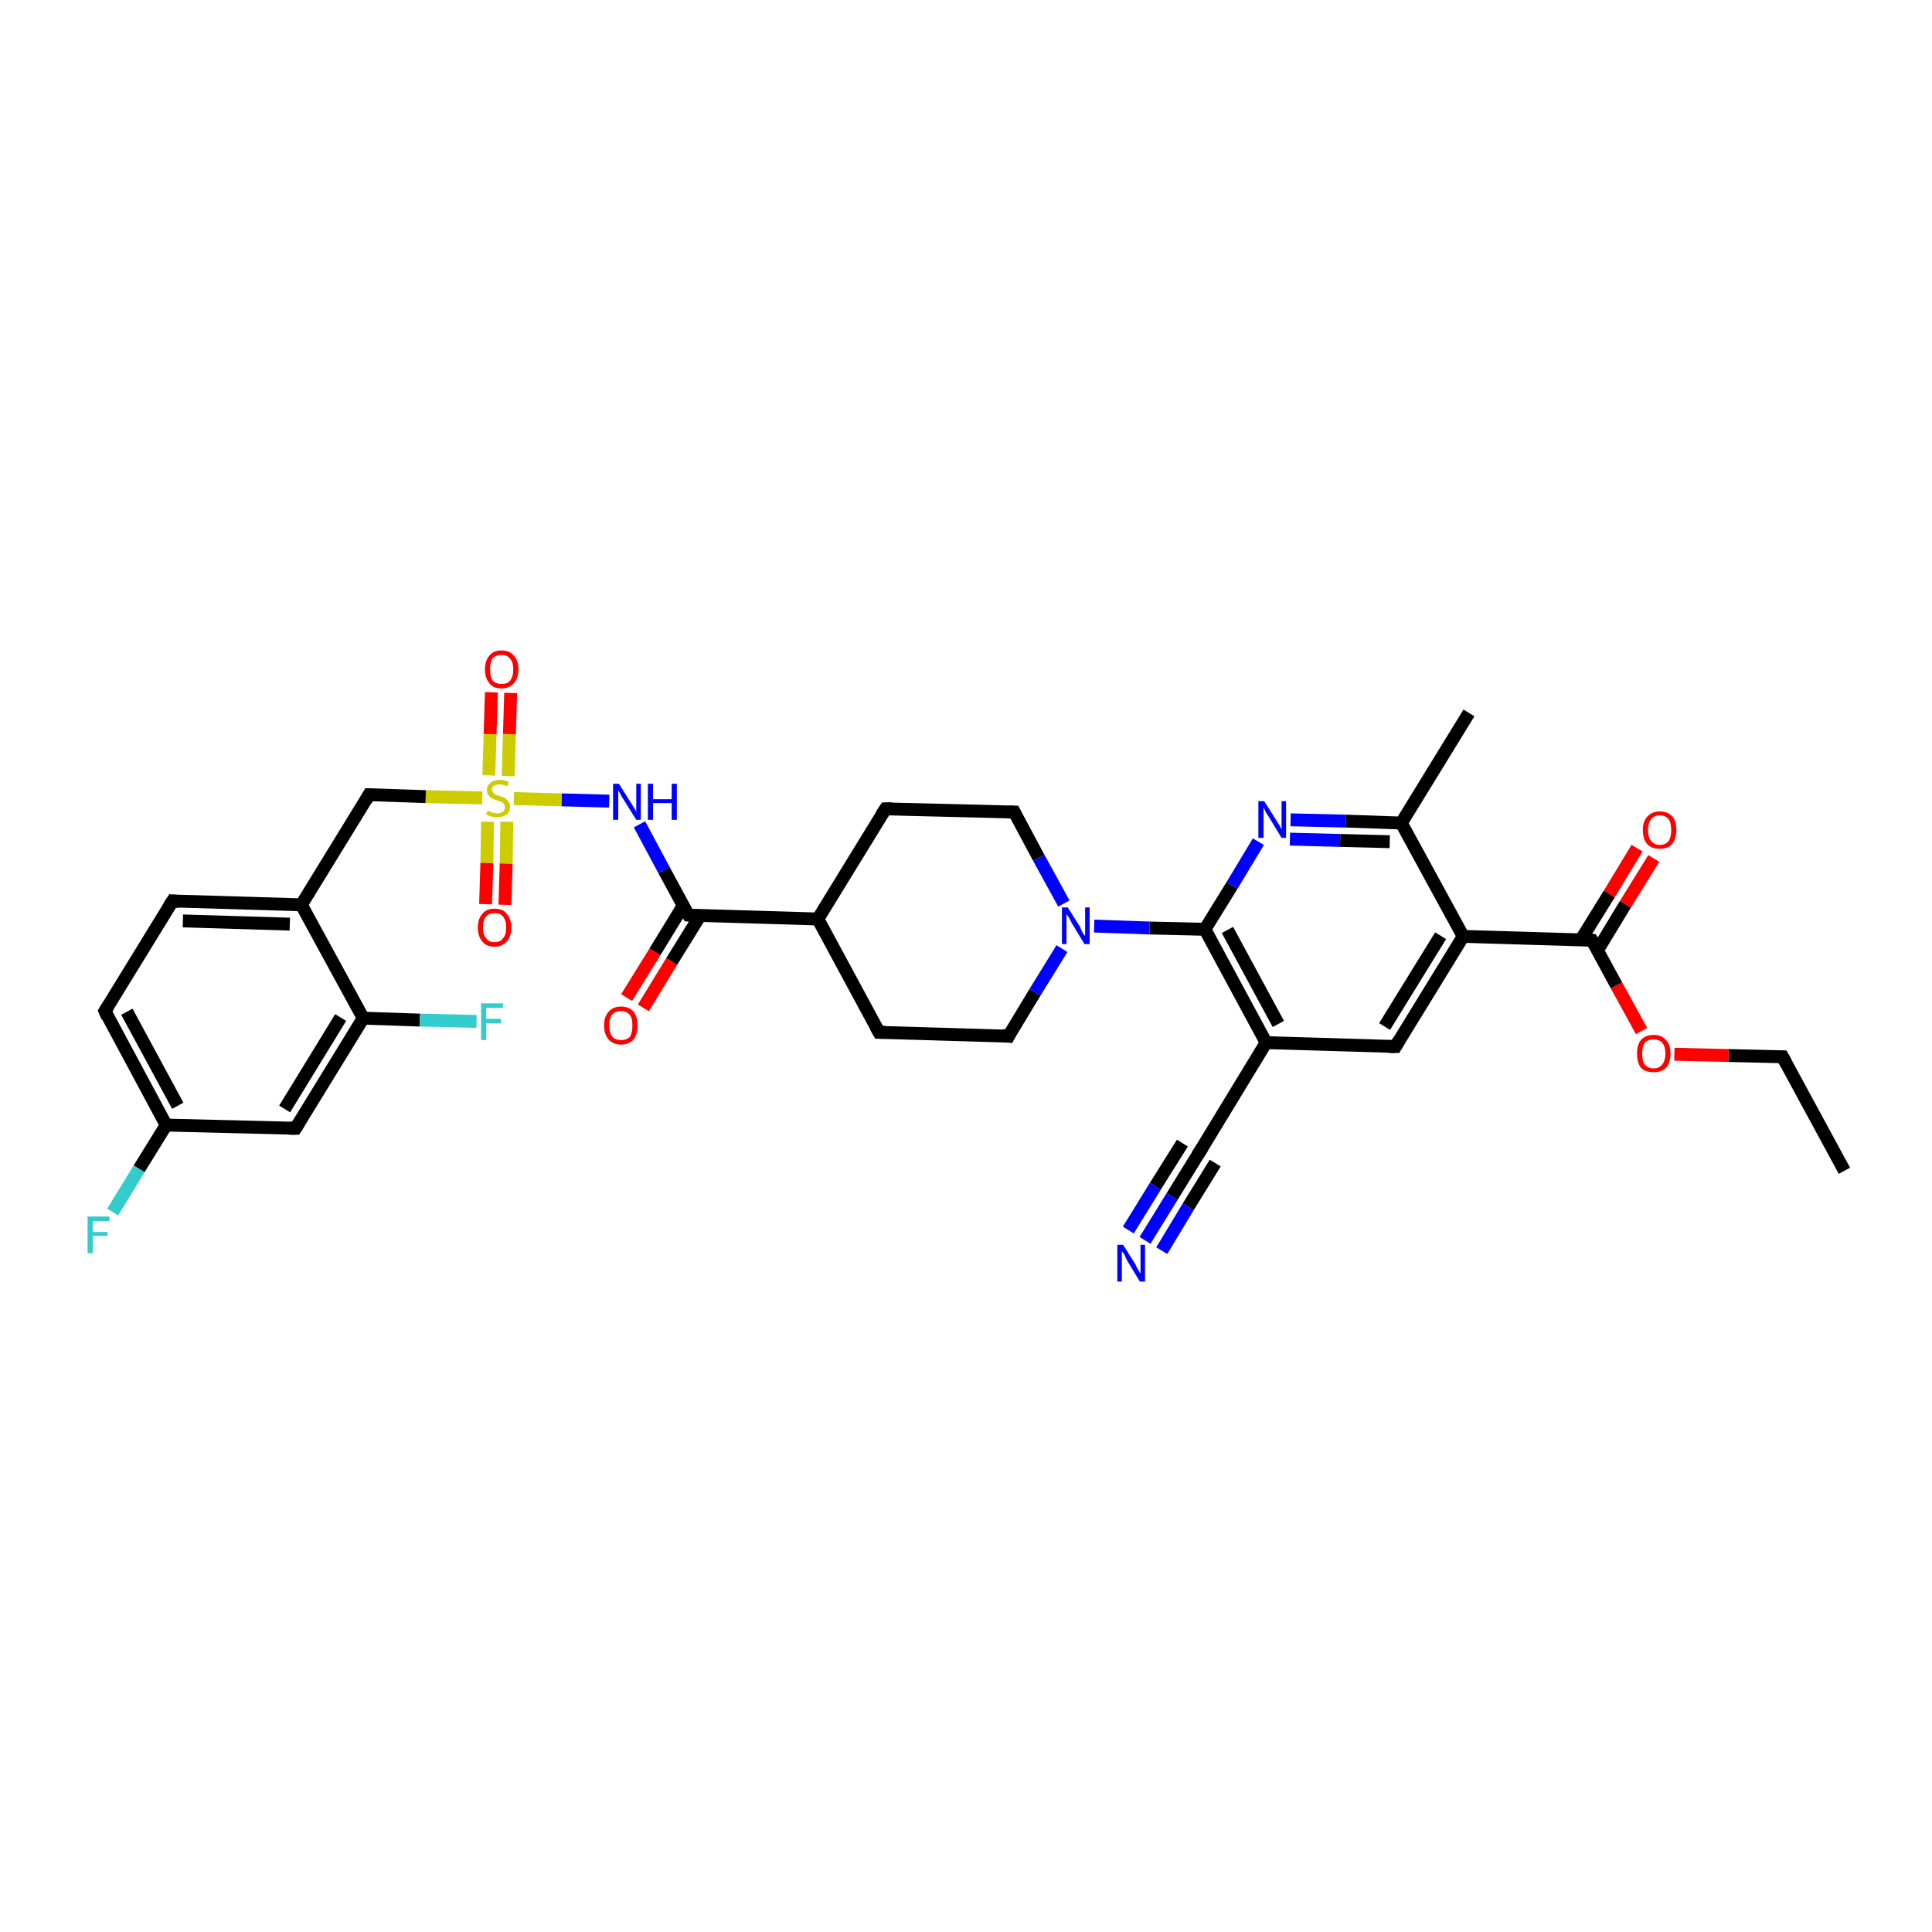 <?xml version='1.0' encoding='iso-8859-1'?>
<svg version='1.1' baseProfile='full'
              xmlns='http://www.w3.org/2000/svg'
                      xmlns:rdkit='http://www.rdkit.org/xml'
                      xmlns:xlink='http://www.w3.org/1999/xlink'
                  xml:space='preserve'
width='300px' height='300px' viewBox='0 0 300 300'>
<!-- END OF HEADER -->
<rect style='opacity:1.0;fill:#FFFFFF;stroke:none' width='300.0' height='300.0' x='0.0' y='0.0'> </rect>
<path class='bond-0 atom-0 atom-1' d='M 286.4,181.8 L 276.8,164.1' style='fill:none;fill-rule:evenodd;stroke:#000000;stroke-width:2.0px;stroke-linecap:butt;stroke-linejoin:miter;stroke-opacity:1' />
<path class='bond-1 atom-1 atom-2' d='M 276.8,164.1 L 268.4,163.9' style='fill:none;fill-rule:evenodd;stroke:#000000;stroke-width:2.0px;stroke-linecap:butt;stroke-linejoin:miter;stroke-opacity:1' />
<path class='bond-1 atom-1 atom-2' d='M 268.4,163.9 L 260.0,163.7' style='fill:none;fill-rule:evenodd;stroke:#FF0000;stroke-width:2.0px;stroke-linecap:butt;stroke-linejoin:miter;stroke-opacity:1' />
<path class='bond-2 atom-2 atom-3' d='M 254.9,160.1 L 251.0,153.0' style='fill:none;fill-rule:evenodd;stroke:#FF0000;stroke-width:2.0px;stroke-linecap:butt;stroke-linejoin:miter;stroke-opacity:1' />
<path class='bond-2 atom-2 atom-3' d='M 251.0,153.0 L 247.2,146.0' style='fill:none;fill-rule:evenodd;stroke:#000000;stroke-width:2.0px;stroke-linecap:butt;stroke-linejoin:miter;stroke-opacity:1' />
<path class='bond-3 atom-3 atom-4' d='M 248.1,147.5 L 252.4,140.4' style='fill:none;fill-rule:evenodd;stroke:#000000;stroke-width:2.0px;stroke-linecap:butt;stroke-linejoin:miter;stroke-opacity:1' />
<path class='bond-3 atom-3 atom-4' d='M 252.4,140.4 L 256.8,133.3' style='fill:none;fill-rule:evenodd;stroke:#FF0000;stroke-width:2.0px;stroke-linecap:butt;stroke-linejoin:miter;stroke-opacity:1' />
<path class='bond-3 atom-3 atom-4' d='M 245.5,145.9 L 249.9,138.8' style='fill:none;fill-rule:evenodd;stroke:#000000;stroke-width:2.0px;stroke-linecap:butt;stroke-linejoin:miter;stroke-opacity:1' />
<path class='bond-3 atom-3 atom-4' d='M 249.9,138.8 L 254.2,131.7' style='fill:none;fill-rule:evenodd;stroke:#FF0000;stroke-width:2.0px;stroke-linecap:butt;stroke-linejoin:miter;stroke-opacity:1' />
<path class='bond-4 atom-3 atom-5' d='M 247.2,146.0 L 227.2,145.4' style='fill:none;fill-rule:evenodd;stroke:#000000;stroke-width:2.0px;stroke-linecap:butt;stroke-linejoin:miter;stroke-opacity:1' />
<path class='bond-5 atom-5 atom-6' d='M 227.2,145.4 L 216.7,162.5' style='fill:none;fill-rule:evenodd;stroke:#000000;stroke-width:2.0px;stroke-linecap:butt;stroke-linejoin:miter;stroke-opacity:1' />
<path class='bond-5 atom-5 atom-6' d='M 223.7,145.3 L 215.0,159.4' style='fill:none;fill-rule:evenodd;stroke:#000000;stroke-width:2.0px;stroke-linecap:butt;stroke-linejoin:miter;stroke-opacity:1' />
<path class='bond-6 atom-6 atom-7' d='M 216.7,162.5 L 196.6,161.9' style='fill:none;fill-rule:evenodd;stroke:#000000;stroke-width:2.0px;stroke-linecap:butt;stroke-linejoin:miter;stroke-opacity:1' />
<path class='bond-7 atom-7 atom-8' d='M 196.6,161.9 L 186.2,179.0' style='fill:none;fill-rule:evenodd;stroke:#000000;stroke-width:2.0px;stroke-linecap:butt;stroke-linejoin:miter;stroke-opacity:1' />
<path class='bond-8 atom-8 atom-9' d='M 186.2,179.0 L 182.0,185.8' style='fill:none;fill-rule:evenodd;stroke:#000000;stroke-width:2.0px;stroke-linecap:butt;stroke-linejoin:miter;stroke-opacity:1' />
<path class='bond-8 atom-8 atom-9' d='M 182.0,185.8 L 177.8,192.6' style='fill:none;fill-rule:evenodd;stroke:#0000FF;stroke-width:2.0px;stroke-linecap:butt;stroke-linejoin:miter;stroke-opacity:1' />
<path class='bond-8 atom-8 atom-9' d='M 188.7,180.6 L 184.5,187.4' style='fill:none;fill-rule:evenodd;stroke:#000000;stroke-width:2.0px;stroke-linecap:butt;stroke-linejoin:miter;stroke-opacity:1' />
<path class='bond-8 atom-8 atom-9' d='M 184.5,187.4 L 180.4,194.2' style='fill:none;fill-rule:evenodd;stroke:#0000FF;stroke-width:2.0px;stroke-linecap:butt;stroke-linejoin:miter;stroke-opacity:1' />
<path class='bond-8 atom-8 atom-9' d='M 183.6,177.5 L 179.4,184.2' style='fill:none;fill-rule:evenodd;stroke:#000000;stroke-width:2.0px;stroke-linecap:butt;stroke-linejoin:miter;stroke-opacity:1' />
<path class='bond-8 atom-8 atom-9' d='M 179.4,184.2 L 175.2,191.0' style='fill:none;fill-rule:evenodd;stroke:#0000FF;stroke-width:2.0px;stroke-linecap:butt;stroke-linejoin:miter;stroke-opacity:1' />
<path class='bond-9 atom-7 atom-10' d='M 196.6,161.9 L 187.1,144.3' style='fill:none;fill-rule:evenodd;stroke:#000000;stroke-width:2.0px;stroke-linecap:butt;stroke-linejoin:miter;stroke-opacity:1' />
<path class='bond-9 atom-7 atom-10' d='M 198.5,159.0 L 190.6,144.4' style='fill:none;fill-rule:evenodd;stroke:#000000;stroke-width:2.0px;stroke-linecap:butt;stroke-linejoin:miter;stroke-opacity:1' />
<path class='bond-10 atom-10 atom-11' d='M 187.1,144.3 L 191.3,137.5' style='fill:none;fill-rule:evenodd;stroke:#000000;stroke-width:2.0px;stroke-linecap:butt;stroke-linejoin:miter;stroke-opacity:1' />
<path class='bond-10 atom-10 atom-11' d='M 191.3,137.5 L 195.4,130.7' style='fill:none;fill-rule:evenodd;stroke:#0000FF;stroke-width:2.0px;stroke-linecap:butt;stroke-linejoin:miter;stroke-opacity:1' />
<path class='bond-11 atom-11 atom-12' d='M 200.4,127.3 L 209.0,127.5' style='fill:none;fill-rule:evenodd;stroke:#0000FF;stroke-width:2.0px;stroke-linecap:butt;stroke-linejoin:miter;stroke-opacity:1' />
<path class='bond-11 atom-11 atom-12' d='M 209.0,127.5 L 217.6,127.8' style='fill:none;fill-rule:evenodd;stroke:#000000;stroke-width:2.0px;stroke-linecap:butt;stroke-linejoin:miter;stroke-opacity:1' />
<path class='bond-11 atom-11 atom-12' d='M 200.3,130.3 L 208.1,130.5' style='fill:none;fill-rule:evenodd;stroke:#0000FF;stroke-width:2.0px;stroke-linecap:butt;stroke-linejoin:miter;stroke-opacity:1' />
<path class='bond-11 atom-11 atom-12' d='M 208.1,130.5 L 215.8,130.7' style='fill:none;fill-rule:evenodd;stroke:#000000;stroke-width:2.0px;stroke-linecap:butt;stroke-linejoin:miter;stroke-opacity:1' />
<path class='bond-12 atom-12 atom-13' d='M 217.6,127.8 L 228.1,110.7' style='fill:none;fill-rule:evenodd;stroke:#000000;stroke-width:2.0px;stroke-linecap:butt;stroke-linejoin:miter;stroke-opacity:1' />
<path class='bond-13 atom-10 atom-14' d='M 187.1,144.3 L 178.5,144.1' style='fill:none;fill-rule:evenodd;stroke:#000000;stroke-width:2.0px;stroke-linecap:butt;stroke-linejoin:miter;stroke-opacity:1' />
<path class='bond-13 atom-10 atom-14' d='M 178.5,144.1 L 169.9,143.8' style='fill:none;fill-rule:evenodd;stroke:#0000FF;stroke-width:2.0px;stroke-linecap:butt;stroke-linejoin:miter;stroke-opacity:1' />
<path class='bond-14 atom-14 atom-15' d='M 165.2,140.3 L 161.3,133.2' style='fill:none;fill-rule:evenodd;stroke:#0000FF;stroke-width:2.0px;stroke-linecap:butt;stroke-linejoin:miter;stroke-opacity:1' />
<path class='bond-14 atom-14 atom-15' d='M 161.3,133.2 L 157.5,126.1' style='fill:none;fill-rule:evenodd;stroke:#000000;stroke-width:2.0px;stroke-linecap:butt;stroke-linejoin:miter;stroke-opacity:1' />
<path class='bond-15 atom-15 atom-16' d='M 157.5,126.1 L 137.5,125.6' style='fill:none;fill-rule:evenodd;stroke:#000000;stroke-width:2.0px;stroke-linecap:butt;stroke-linejoin:miter;stroke-opacity:1' />
<path class='bond-16 atom-16 atom-17' d='M 137.5,125.6 L 127.0,142.7' style='fill:none;fill-rule:evenodd;stroke:#000000;stroke-width:2.0px;stroke-linecap:butt;stroke-linejoin:miter;stroke-opacity:1' />
<path class='bond-17 atom-17 atom-18' d='M 127.0,142.7 L 136.5,160.3' style='fill:none;fill-rule:evenodd;stroke:#000000;stroke-width:2.0px;stroke-linecap:butt;stroke-linejoin:miter;stroke-opacity:1' />
<path class='bond-18 atom-18 atom-19' d='M 136.5,160.3 L 156.6,160.9' style='fill:none;fill-rule:evenodd;stroke:#000000;stroke-width:2.0px;stroke-linecap:butt;stroke-linejoin:miter;stroke-opacity:1' />
<path class='bond-19 atom-17 atom-20' d='M 127.0,142.7 L 106.9,142.1' style='fill:none;fill-rule:evenodd;stroke:#000000;stroke-width:2.0px;stroke-linecap:butt;stroke-linejoin:miter;stroke-opacity:1' />
<path class='bond-20 atom-20 atom-21' d='M 106.1,140.6 L 101.7,147.8' style='fill:none;fill-rule:evenodd;stroke:#000000;stroke-width:2.0px;stroke-linecap:butt;stroke-linejoin:miter;stroke-opacity:1' />
<path class='bond-20 atom-20 atom-21' d='M 101.7,147.8 L 97.3,154.9' style='fill:none;fill-rule:evenodd;stroke:#FF0000;stroke-width:2.0px;stroke-linecap:butt;stroke-linejoin:miter;stroke-opacity:1' />
<path class='bond-20 atom-20 atom-21' d='M 108.7,142.2 L 104.3,149.3' style='fill:none;fill-rule:evenodd;stroke:#000000;stroke-width:2.0px;stroke-linecap:butt;stroke-linejoin:miter;stroke-opacity:1' />
<path class='bond-20 atom-20 atom-21' d='M 104.3,149.3 L 99.9,156.5' style='fill:none;fill-rule:evenodd;stroke:#FF0000;stroke-width:2.0px;stroke-linecap:butt;stroke-linejoin:miter;stroke-opacity:1' />
<path class='bond-21 atom-20 atom-22' d='M 106.9,142.1 L 103.1,135.1' style='fill:none;fill-rule:evenodd;stroke:#000000;stroke-width:2.0px;stroke-linecap:butt;stroke-linejoin:miter;stroke-opacity:1' />
<path class='bond-21 atom-20 atom-22' d='M 103.1,135.1 L 99.3,128.0' style='fill:none;fill-rule:evenodd;stroke:#0000FF;stroke-width:2.0px;stroke-linecap:butt;stroke-linejoin:miter;stroke-opacity:1' />
<path class='bond-22 atom-22 atom-23' d='M 94.6,124.4 L 87.2,124.2' style='fill:none;fill-rule:evenodd;stroke:#0000FF;stroke-width:2.0px;stroke-linecap:butt;stroke-linejoin:miter;stroke-opacity:1' />
<path class='bond-22 atom-22 atom-23' d='M 87.2,124.2 L 79.8,124.0' style='fill:none;fill-rule:evenodd;stroke:#CCCC00;stroke-width:2.0px;stroke-linecap:butt;stroke-linejoin:miter;stroke-opacity:1' />
<path class='bond-23 atom-23 atom-24' d='M 75.7,127.6 L 75.6,134.0' style='fill:none;fill-rule:evenodd;stroke:#CCCC00;stroke-width:2.0px;stroke-linecap:butt;stroke-linejoin:miter;stroke-opacity:1' />
<path class='bond-23 atom-23 atom-24' d='M 75.6,134.0 L 75.4,140.4' style='fill:none;fill-rule:evenodd;stroke:#FF0000;stroke-width:2.0px;stroke-linecap:butt;stroke-linejoin:miter;stroke-opacity:1' />
<path class='bond-23 atom-23 atom-24' d='M 78.7,127.6 L 78.6,134.1' style='fill:none;fill-rule:evenodd;stroke:#CCCC00;stroke-width:2.0px;stroke-linecap:butt;stroke-linejoin:miter;stroke-opacity:1' />
<path class='bond-23 atom-23 atom-24' d='M 78.6,134.1 L 78.4,140.5' style='fill:none;fill-rule:evenodd;stroke:#FF0000;stroke-width:2.0px;stroke-linecap:butt;stroke-linejoin:miter;stroke-opacity:1' />
<path class='bond-24 atom-23 atom-25' d='M 78.9,120.5 L 79.1,114.0' style='fill:none;fill-rule:evenodd;stroke:#CCCC00;stroke-width:2.0px;stroke-linecap:butt;stroke-linejoin:miter;stroke-opacity:1' />
<path class='bond-24 atom-23 atom-25' d='M 79.1,114.0 L 79.3,107.6' style='fill:none;fill-rule:evenodd;stroke:#FF0000;stroke-width:2.0px;stroke-linecap:butt;stroke-linejoin:miter;stroke-opacity:1' />
<path class='bond-24 atom-23 atom-25' d='M 75.9,120.4 L 76.1,114.0' style='fill:none;fill-rule:evenodd;stroke:#CCCC00;stroke-width:2.0px;stroke-linecap:butt;stroke-linejoin:miter;stroke-opacity:1' />
<path class='bond-24 atom-23 atom-25' d='M 76.1,114.0 L 76.3,107.5' style='fill:none;fill-rule:evenodd;stroke:#FF0000;stroke-width:2.0px;stroke-linecap:butt;stroke-linejoin:miter;stroke-opacity:1' />
<path class='bond-25 atom-23 atom-26' d='M 74.9,123.9 L 66.1,123.7' style='fill:none;fill-rule:evenodd;stroke:#CCCC00;stroke-width:2.0px;stroke-linecap:butt;stroke-linejoin:miter;stroke-opacity:1' />
<path class='bond-25 atom-23 atom-26' d='M 66.1,123.7 L 57.3,123.4' style='fill:none;fill-rule:evenodd;stroke:#000000;stroke-width:2.0px;stroke-linecap:butt;stroke-linejoin:miter;stroke-opacity:1' />
<path class='bond-26 atom-26 atom-27' d='M 57.3,123.4 L 46.8,140.5' style='fill:none;fill-rule:evenodd;stroke:#000000;stroke-width:2.0px;stroke-linecap:butt;stroke-linejoin:miter;stroke-opacity:1' />
<path class='bond-27 atom-27 atom-28' d='M 46.8,140.5 L 26.8,139.9' style='fill:none;fill-rule:evenodd;stroke:#000000;stroke-width:2.0px;stroke-linecap:butt;stroke-linejoin:miter;stroke-opacity:1' />
<path class='bond-27 atom-27 atom-28' d='M 45.0,143.5 L 28.4,143.0' style='fill:none;fill-rule:evenodd;stroke:#000000;stroke-width:2.0px;stroke-linecap:butt;stroke-linejoin:miter;stroke-opacity:1' />
<path class='bond-28 atom-28 atom-29' d='M 26.8,139.9 L 16.3,157.0' style='fill:none;fill-rule:evenodd;stroke:#000000;stroke-width:2.0px;stroke-linecap:butt;stroke-linejoin:miter;stroke-opacity:1' />
<path class='bond-29 atom-29 atom-30' d='M 16.3,157.0 L 25.8,174.7' style='fill:none;fill-rule:evenodd;stroke:#000000;stroke-width:2.0px;stroke-linecap:butt;stroke-linejoin:miter;stroke-opacity:1' />
<path class='bond-29 atom-29 atom-30' d='M 19.7,157.1 L 27.6,171.7' style='fill:none;fill-rule:evenodd;stroke:#000000;stroke-width:2.0px;stroke-linecap:butt;stroke-linejoin:miter;stroke-opacity:1' />
<path class='bond-30 atom-30 atom-31' d='M 25.8,174.7 L 21.6,181.5' style='fill:none;fill-rule:evenodd;stroke:#000000;stroke-width:2.0px;stroke-linecap:butt;stroke-linejoin:miter;stroke-opacity:1' />
<path class='bond-30 atom-30 atom-31' d='M 21.6,181.5 L 17.5,188.2' style='fill:none;fill-rule:evenodd;stroke:#33CCCC;stroke-width:2.0px;stroke-linecap:butt;stroke-linejoin:miter;stroke-opacity:1' />
<path class='bond-31 atom-30 atom-32' d='M 25.8,174.7 L 45.9,175.2' style='fill:none;fill-rule:evenodd;stroke:#000000;stroke-width:2.0px;stroke-linecap:butt;stroke-linejoin:miter;stroke-opacity:1' />
<path class='bond-32 atom-32 atom-33' d='M 45.9,175.2 L 56.4,158.1' style='fill:none;fill-rule:evenodd;stroke:#000000;stroke-width:2.0px;stroke-linecap:butt;stroke-linejoin:miter;stroke-opacity:1' />
<path class='bond-32 atom-32 atom-33' d='M 44.2,172.2 L 52.9,158.0' style='fill:none;fill-rule:evenodd;stroke:#000000;stroke-width:2.0px;stroke-linecap:butt;stroke-linejoin:miter;stroke-opacity:1' />
<path class='bond-33 atom-33 atom-34' d='M 56.4,158.1 L 65.2,158.4' style='fill:none;fill-rule:evenodd;stroke:#000000;stroke-width:2.0px;stroke-linecap:butt;stroke-linejoin:miter;stroke-opacity:1' />
<path class='bond-33 atom-33 atom-34' d='M 65.2,158.4 L 74.0,158.6' style='fill:none;fill-rule:evenodd;stroke:#33CCCC;stroke-width:2.0px;stroke-linecap:butt;stroke-linejoin:miter;stroke-opacity:1' />
<path class='bond-34 atom-12 atom-5' d='M 217.6,127.8 L 227.2,145.4' style='fill:none;fill-rule:evenodd;stroke:#000000;stroke-width:2.0px;stroke-linecap:butt;stroke-linejoin:miter;stroke-opacity:1' />
<path class='bond-35 atom-19 atom-14' d='M 156.6,160.9 L 160.7,154.1' style='fill:none;fill-rule:evenodd;stroke:#000000;stroke-width:2.0px;stroke-linecap:butt;stroke-linejoin:miter;stroke-opacity:1' />
<path class='bond-35 atom-19 atom-14' d='M 160.7,154.1 L 164.9,147.3' style='fill:none;fill-rule:evenodd;stroke:#0000FF;stroke-width:2.0px;stroke-linecap:butt;stroke-linejoin:miter;stroke-opacity:1' />
<path class='bond-36 atom-33 atom-27' d='M 56.4,158.1 L 46.8,140.5' style='fill:none;fill-rule:evenodd;stroke:#000000;stroke-width:2.0px;stroke-linecap:butt;stroke-linejoin:miter;stroke-opacity:1' />
<path d='M 277.3,165.0 L 276.8,164.1 L 276.4,164.1' style='fill:none;stroke:#000000;stroke-width:2.0px;stroke-linecap:butt;stroke-linejoin:miter;stroke-opacity:1;' />
<path d='M 247.4,146.3 L 247.2,146.0 L 246.2,145.9' style='fill:none;stroke:#000000;stroke-width:2.0px;stroke-linecap:butt;stroke-linejoin:miter;stroke-opacity:1;' />
<path d='M 217.2,161.6 L 216.7,162.5 L 215.7,162.5' style='fill:none;stroke:#000000;stroke-width:2.0px;stroke-linecap:butt;stroke-linejoin:miter;stroke-opacity:1;' />
<path d='M 186.7,178.2 L 186.2,179.0 L 185.9,179.4' style='fill:none;stroke:#000000;stroke-width:2.0px;stroke-linecap:butt;stroke-linejoin:miter;stroke-opacity:1;' />
<path d='M 157.7,126.5 L 157.5,126.1 L 156.5,126.1' style='fill:none;stroke:#000000;stroke-width:2.0px;stroke-linecap:butt;stroke-linejoin:miter;stroke-opacity:1;' />
<path d='M 138.5,125.6 L 137.5,125.6 L 136.9,126.5' style='fill:none;stroke:#000000;stroke-width:2.0px;stroke-linecap:butt;stroke-linejoin:miter;stroke-opacity:1;' />
<path d='M 136.0,159.4 L 136.5,160.3 L 137.5,160.3' style='fill:none;stroke:#000000;stroke-width:2.0px;stroke-linecap:butt;stroke-linejoin:miter;stroke-opacity:1;' />
<path d='M 155.6,160.8 L 156.6,160.9 L 156.8,160.5' style='fill:none;stroke:#000000;stroke-width:2.0px;stroke-linecap:butt;stroke-linejoin:miter;stroke-opacity:1;' />
<path d='M 107.9,142.2 L 106.9,142.1 L 106.7,141.8' style='fill:none;stroke:#000000;stroke-width:2.0px;stroke-linecap:butt;stroke-linejoin:miter;stroke-opacity:1;' />
<path d='M 57.7,123.4 L 57.3,123.4 L 56.8,124.3' style='fill:none;stroke:#000000;stroke-width:2.0px;stroke-linecap:butt;stroke-linejoin:miter;stroke-opacity:1;' />
<path d='M 27.8,140.0 L 26.8,139.9 L 26.2,140.8' style='fill:none;stroke:#000000;stroke-width:2.0px;stroke-linecap:butt;stroke-linejoin:miter;stroke-opacity:1;' />
<path d='M 16.8,156.2 L 16.3,157.0 L 16.7,157.9' style='fill:none;stroke:#000000;stroke-width:2.0px;stroke-linecap:butt;stroke-linejoin:miter;stroke-opacity:1;' />
<path d='M 44.9,175.2 L 45.9,175.2 L 46.4,174.4' style='fill:none;stroke:#000000;stroke-width:2.0px;stroke-linecap:butt;stroke-linejoin:miter;stroke-opacity:1;' />
<path class='atom-2' d='M 254.2 163.6
Q 254.2 162.2, 254.8 161.5
Q 255.5 160.7, 256.8 160.7
Q 258.0 160.7, 258.7 161.5
Q 259.4 162.2, 259.4 163.6
Q 259.4 165.0, 258.7 165.8
Q 258.0 166.5, 256.8 166.5
Q 255.5 166.5, 254.8 165.8
Q 254.2 165.0, 254.2 163.6
M 256.8 165.9
Q 257.6 165.9, 258.1 165.3
Q 258.6 164.7, 258.6 163.6
Q 258.6 162.5, 258.1 161.9
Q 257.6 161.4, 256.8 161.4
Q 255.9 161.4, 255.4 161.9
Q 255.0 162.5, 255.0 163.6
Q 255.0 164.8, 255.4 165.3
Q 255.9 165.9, 256.8 165.9
' fill='#FF0000'/>
<path class='atom-4' d='M 255.1 128.9
Q 255.1 127.5, 255.8 126.8
Q 256.5 126.0, 257.7 126.0
Q 259.0 126.0, 259.7 126.8
Q 260.3 127.5, 260.3 128.9
Q 260.3 130.3, 259.6 131.1
Q 259.0 131.8, 257.7 131.8
Q 256.5 131.8, 255.8 131.1
Q 255.1 130.3, 255.1 128.9
M 257.7 131.2
Q 258.6 131.2, 259.1 130.6
Q 259.5 130.0, 259.5 128.9
Q 259.5 127.8, 259.1 127.2
Q 258.6 126.6, 257.7 126.6
Q 256.9 126.6, 256.4 127.2
Q 255.9 127.8, 255.9 128.9
Q 255.9 130.0, 256.4 130.6
Q 256.9 131.2, 257.7 131.2
' fill='#FF0000'/>
<path class='atom-9' d='M 174.4 193.3
L 176.3 196.3
Q 176.4 196.6, 176.7 197.1
Q 177.0 197.7, 177.1 197.7
L 177.1 193.3
L 177.8 193.3
L 177.8 199.0
L 177.0 199.0
L 175.0 195.7
Q 174.8 195.3, 174.6 194.8
Q 174.3 194.4, 174.2 194.3
L 174.2 199.0
L 173.5 199.0
L 173.5 193.3
L 174.4 193.3
' fill='#0000FF'/>
<path class='atom-11' d='M 196.3 124.4
L 198.2 127.4
Q 198.4 127.7, 198.7 128.2
Q 199.0 128.8, 199.0 128.8
L 199.0 124.4
L 199.7 124.4
L 199.7 130.1
L 199.0 130.1
L 197.0 126.8
Q 196.7 126.4, 196.5 126.0
Q 196.3 125.5, 196.2 125.4
L 196.2 130.1
L 195.4 130.1
L 195.4 124.4
L 196.3 124.4
' fill='#0000FF'/>
<path class='atom-14' d='M 165.8 140.9
L 167.7 143.9
Q 167.8 144.2, 168.1 144.8
Q 168.4 145.3, 168.5 145.3
L 168.5 140.9
L 169.2 140.9
L 169.2 146.6
L 168.4 146.6
L 166.4 143.3
Q 166.2 142.9, 166.0 142.5
Q 165.7 142.1, 165.6 141.9
L 165.6 146.6
L 164.9 146.6
L 164.9 140.9
L 165.8 140.9
' fill='#0000FF'/>
<path class='atom-21' d='M 93.8 159.2
Q 93.8 157.9, 94.5 157.1
Q 95.2 156.3, 96.4 156.3
Q 97.7 156.3, 98.4 157.1
Q 99.0 157.9, 99.0 159.2
Q 99.0 160.6, 98.4 161.4
Q 97.7 162.2, 96.4 162.2
Q 95.2 162.2, 94.5 161.4
Q 93.8 160.6, 93.8 159.2
M 96.4 161.5
Q 97.3 161.5, 97.8 161.0
Q 98.2 160.4, 98.2 159.2
Q 98.2 158.1, 97.8 157.6
Q 97.3 157.0, 96.4 157.0
Q 95.6 157.0, 95.1 157.5
Q 94.6 158.1, 94.6 159.2
Q 94.6 160.4, 95.1 161.0
Q 95.6 161.5, 96.4 161.5
' fill='#FF0000'/>
<path class='atom-22' d='M 96.1 121.7
L 98.0 124.7
Q 98.2 125.0, 98.5 125.5
Q 98.8 126.0, 98.8 126.1
L 98.8 121.7
L 99.5 121.7
L 99.5 127.3
L 98.8 127.3
L 96.8 124.1
Q 96.5 123.7, 96.3 123.2
Q 96.0 122.8, 96.0 122.7
L 96.0 127.3
L 95.2 127.3
L 95.2 121.7
L 96.1 121.7
' fill='#0000FF'/>
<path class='atom-22' d='M 100.6 121.7
L 101.4 121.7
L 101.4 124.1
L 104.3 124.1
L 104.3 121.7
L 105.1 121.7
L 105.1 127.3
L 104.3 127.3
L 104.3 124.7
L 101.4 124.7
L 101.4 127.3
L 100.6 127.3
L 100.6 121.7
' fill='#0000FF'/>
<path class='atom-23' d='M 75.7 125.9
Q 75.8 125.9, 76.1 126.0
Q 76.3 126.2, 76.6 126.2
Q 76.9 126.3, 77.2 126.3
Q 77.7 126.3, 78.1 126.0
Q 78.4 125.8, 78.4 125.3
Q 78.4 125.0, 78.2 124.8
Q 78.1 124.6, 77.8 124.5
Q 77.6 124.4, 77.2 124.3
Q 76.7 124.1, 76.4 124.0
Q 76.1 123.8, 75.9 123.5
Q 75.6 123.2, 75.6 122.7
Q 75.6 122.0, 76.1 121.6
Q 76.6 121.1, 77.6 121.1
Q 78.2 121.1, 79.0 121.4
L 78.8 122.1
Q 78.1 121.8, 77.6 121.8
Q 77.0 121.8, 76.7 122.0
Q 76.4 122.2, 76.4 122.6
Q 76.4 122.9, 76.6 123.1
Q 76.8 123.3, 77.0 123.4
Q 77.2 123.5, 77.6 123.6
Q 78.1 123.8, 78.4 123.9
Q 78.7 124.1, 78.9 124.4
Q 79.2 124.8, 79.2 125.3
Q 79.2 126.1, 78.6 126.5
Q 78.1 126.9, 77.2 126.9
Q 76.7 126.9, 76.3 126.8
Q 76.0 126.7, 75.5 126.5
L 75.7 125.9
' fill='#CCCC00'/>
<path class='atom-24' d='M 74.2 144.0
Q 74.2 142.7, 74.9 141.9
Q 75.5 141.1, 76.8 141.1
Q 78.1 141.1, 78.7 141.9
Q 79.4 142.7, 79.4 144.0
Q 79.4 145.4, 78.7 146.2
Q 78.0 147.0, 76.8 147.0
Q 75.5 147.0, 74.9 146.2
Q 74.2 145.4, 74.2 144.0
M 76.8 146.3
Q 77.7 146.3, 78.1 145.7
Q 78.6 145.2, 78.6 144.0
Q 78.6 142.9, 78.1 142.3
Q 77.7 141.8, 76.8 141.8
Q 75.9 141.8, 75.5 142.3
Q 75.0 142.9, 75.0 144.0
Q 75.0 145.2, 75.5 145.7
Q 75.9 146.3, 76.8 146.3
' fill='#FF0000'/>
<path class='atom-25' d='M 75.3 103.9
Q 75.3 102.6, 76.0 101.8
Q 76.6 101.0, 77.9 101.0
Q 79.1 101.0, 79.8 101.8
Q 80.5 102.6, 80.5 103.9
Q 80.5 105.3, 79.8 106.1
Q 79.1 106.9, 77.9 106.9
Q 76.6 106.9, 76.0 106.1
Q 75.3 105.3, 75.3 103.9
M 77.9 106.2
Q 78.8 106.2, 79.2 105.7
Q 79.7 105.1, 79.7 103.9
Q 79.7 102.8, 79.2 102.3
Q 78.8 101.7, 77.9 101.7
Q 77.0 101.7, 76.5 102.2
Q 76.1 102.8, 76.1 103.9
Q 76.1 105.1, 76.5 105.7
Q 77.0 106.2, 77.9 106.2
' fill='#FF0000'/>
<path class='atom-31' d='M 13.6 188.9
L 17.0 188.9
L 17.0 189.6
L 14.4 189.6
L 14.4 191.3
L 16.7 191.3
L 16.7 191.9
L 14.4 191.9
L 14.4 194.6
L 13.6 194.6
L 13.6 188.9
' fill='#33CCCC'/>
<path class='atom-34' d='M 74.7 155.8
L 78.1 155.8
L 78.1 156.5
L 75.5 156.5
L 75.5 158.2
L 77.8 158.2
L 77.8 158.9
L 75.5 158.9
L 75.5 161.5
L 74.7 161.5
L 74.7 155.8
' fill='#33CCCC'/>
</svg>
